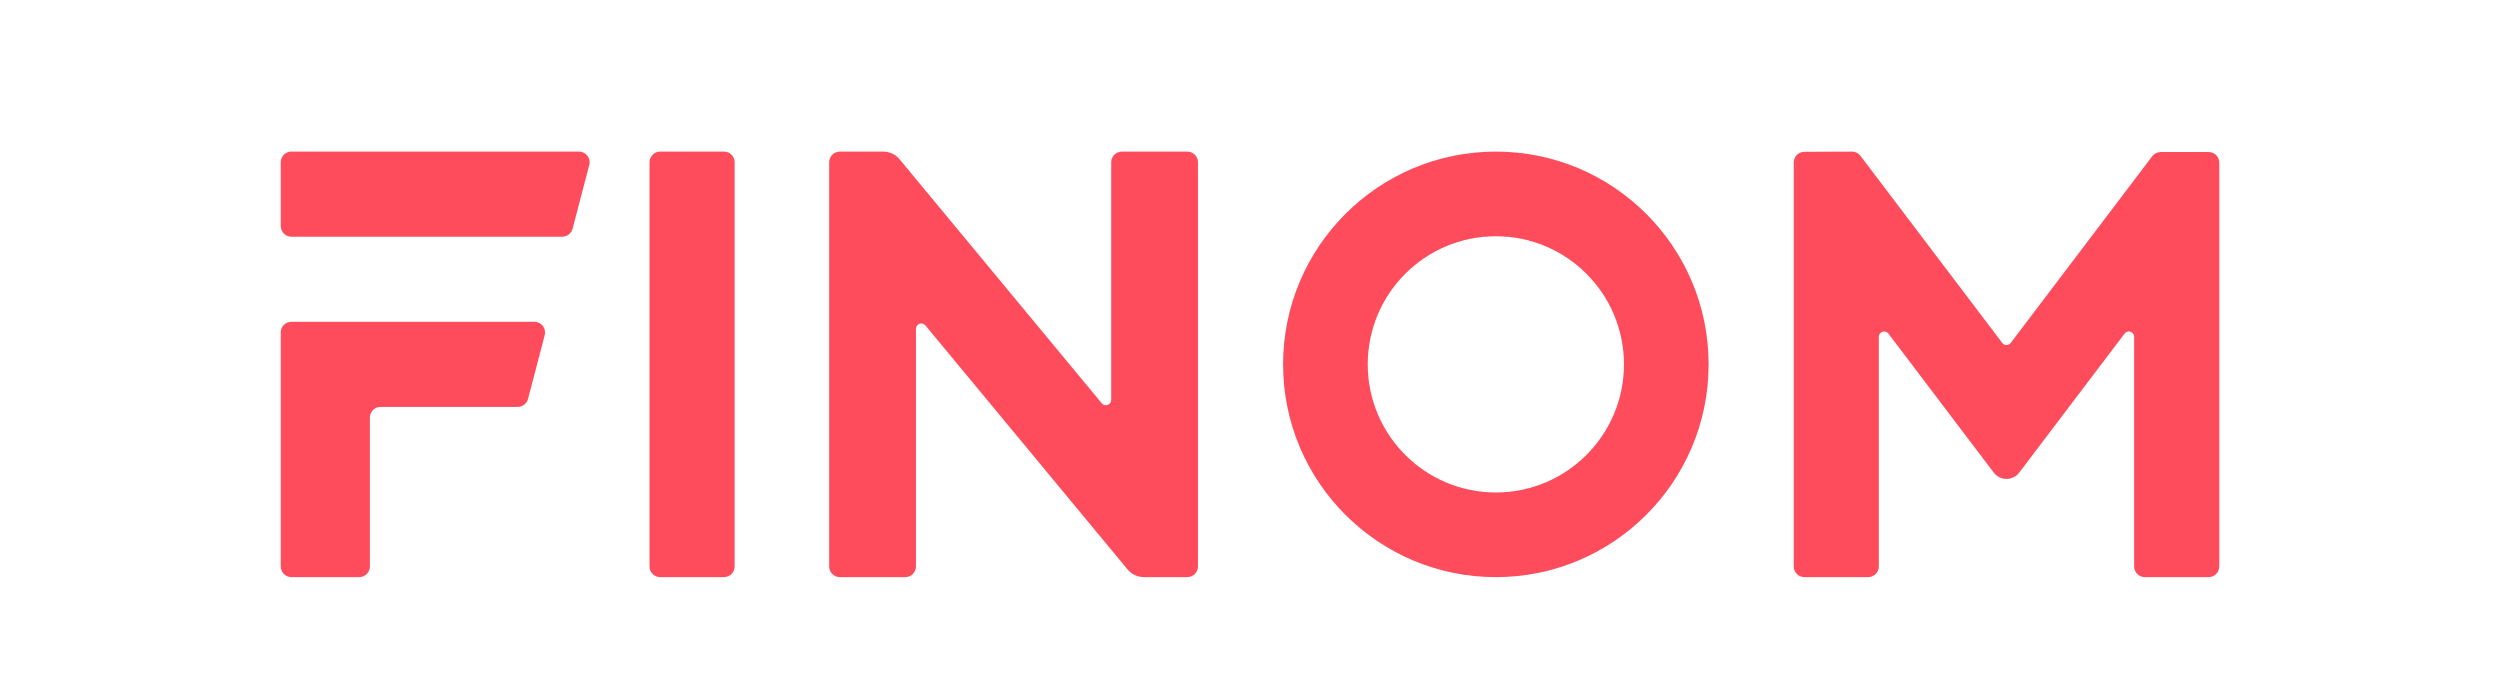 <svg width="94" height="26" viewBox="0 0 94 26" fill="none" xmlns="http://www.w3.org/2000/svg">
<path d="M10.556 6.101C10.556 5.879 10.735 5.7 10.957 5.7H21.769C22.032 5.7 22.224 5.948 22.157 6.203L21.529 8.6C21.483 8.777 21.324 8.9 21.141 8.9H10.957C10.735 8.9 10.556 8.72 10.556 8.498V6.101Z" fill="#FF4C5C"/>
<path d="M10.957 21.7H13.507C13.728 21.7 13.908 21.52 13.908 21.298V15.701C13.908 15.479 14.088 15.3 14.309 15.3H19.465C19.647 15.3 19.807 15.176 19.853 15L20.481 12.603C20.548 12.348 20.356 12.1 20.093 12.1H10.957C10.735 12.1 10.556 12.279 10.556 12.501V21.298C10.556 21.52 10.735 21.7 10.957 21.7Z" fill="#FF4C5C"/>
<path d="M27.622 6.101C27.622 5.879 27.443 5.7 27.221 5.7H24.824C24.602 5.7 24.422 5.879 24.422 6.101V21.298C24.422 21.52 24.602 21.7 24.824 21.7H27.221C27.443 21.7 27.622 21.52 27.622 21.298V6.101Z" fill="#FF4C5C"/>
<path d="M44.642 5.7H42.182C41.961 5.7 41.781 5.879 41.781 6.101V15.036C41.781 15.224 41.546 15.309 41.426 15.164L33.825 5.99C33.673 5.806 33.446 5.7 33.207 5.7H31.578C31.357 5.7 31.177 5.879 31.177 6.101V21.298C31.177 21.52 31.357 21.7 31.578 21.7H34.038C34.26 21.7 34.44 21.52 34.44 21.298V12.363C34.44 12.175 34.675 12.091 34.795 12.235L42.395 21.409C42.547 21.593 42.774 21.699 43.013 21.699H44.642C44.864 21.699 45.044 21.52 45.044 21.298V6.101C45.044 5.879 44.864 5.7 44.642 5.7Z" fill="#FF4C5C"/>
<path fill-rule="evenodd" clip-rule="evenodd" d="M56.244 21.7C60.662 21.7 64.244 18.118 64.244 13.7C64.244 9.281 60.662 5.7 56.244 5.7C51.826 5.7 48.244 9.281 48.244 13.7C48.244 18.118 51.826 21.7 56.244 21.7ZM56.244 18.517C53.584 18.517 51.427 16.36 51.427 13.7C51.427 11.039 53.584 8.883 56.244 8.883C58.904 8.883 61.061 11.039 61.061 13.7C61.061 16.36 58.904 18.517 56.244 18.517Z" fill="#FF4C5C"/>
<path d="M80.646 21.7H83.043C83.265 21.7 83.444 21.52 83.444 21.298V6.117C83.444 5.895 83.265 5.716 83.043 5.716H81.244C81.118 5.716 81 5.775 80.924 5.875L75.604 12.893C75.524 12.999 75.365 12.999 75.284 12.893L69.953 5.859C69.877 5.759 69.758 5.7 69.632 5.701L67.844 5.708C67.623 5.709 67.444 5.888 67.444 6.109V21.298C67.444 21.52 67.624 21.7 67.846 21.7H70.243C70.465 21.7 70.644 21.52 70.644 21.298V12.665C70.644 12.473 70.889 12.39 71.005 12.544L74.964 17.768C75.205 18.086 75.683 18.086 75.924 17.768L79.884 12.544C80 12.39 80.244 12.473 80.244 12.665V21.298C80.244 21.52 80.424 21.7 80.646 21.7Z" fill="#FF4C5C"/>
</svg>
